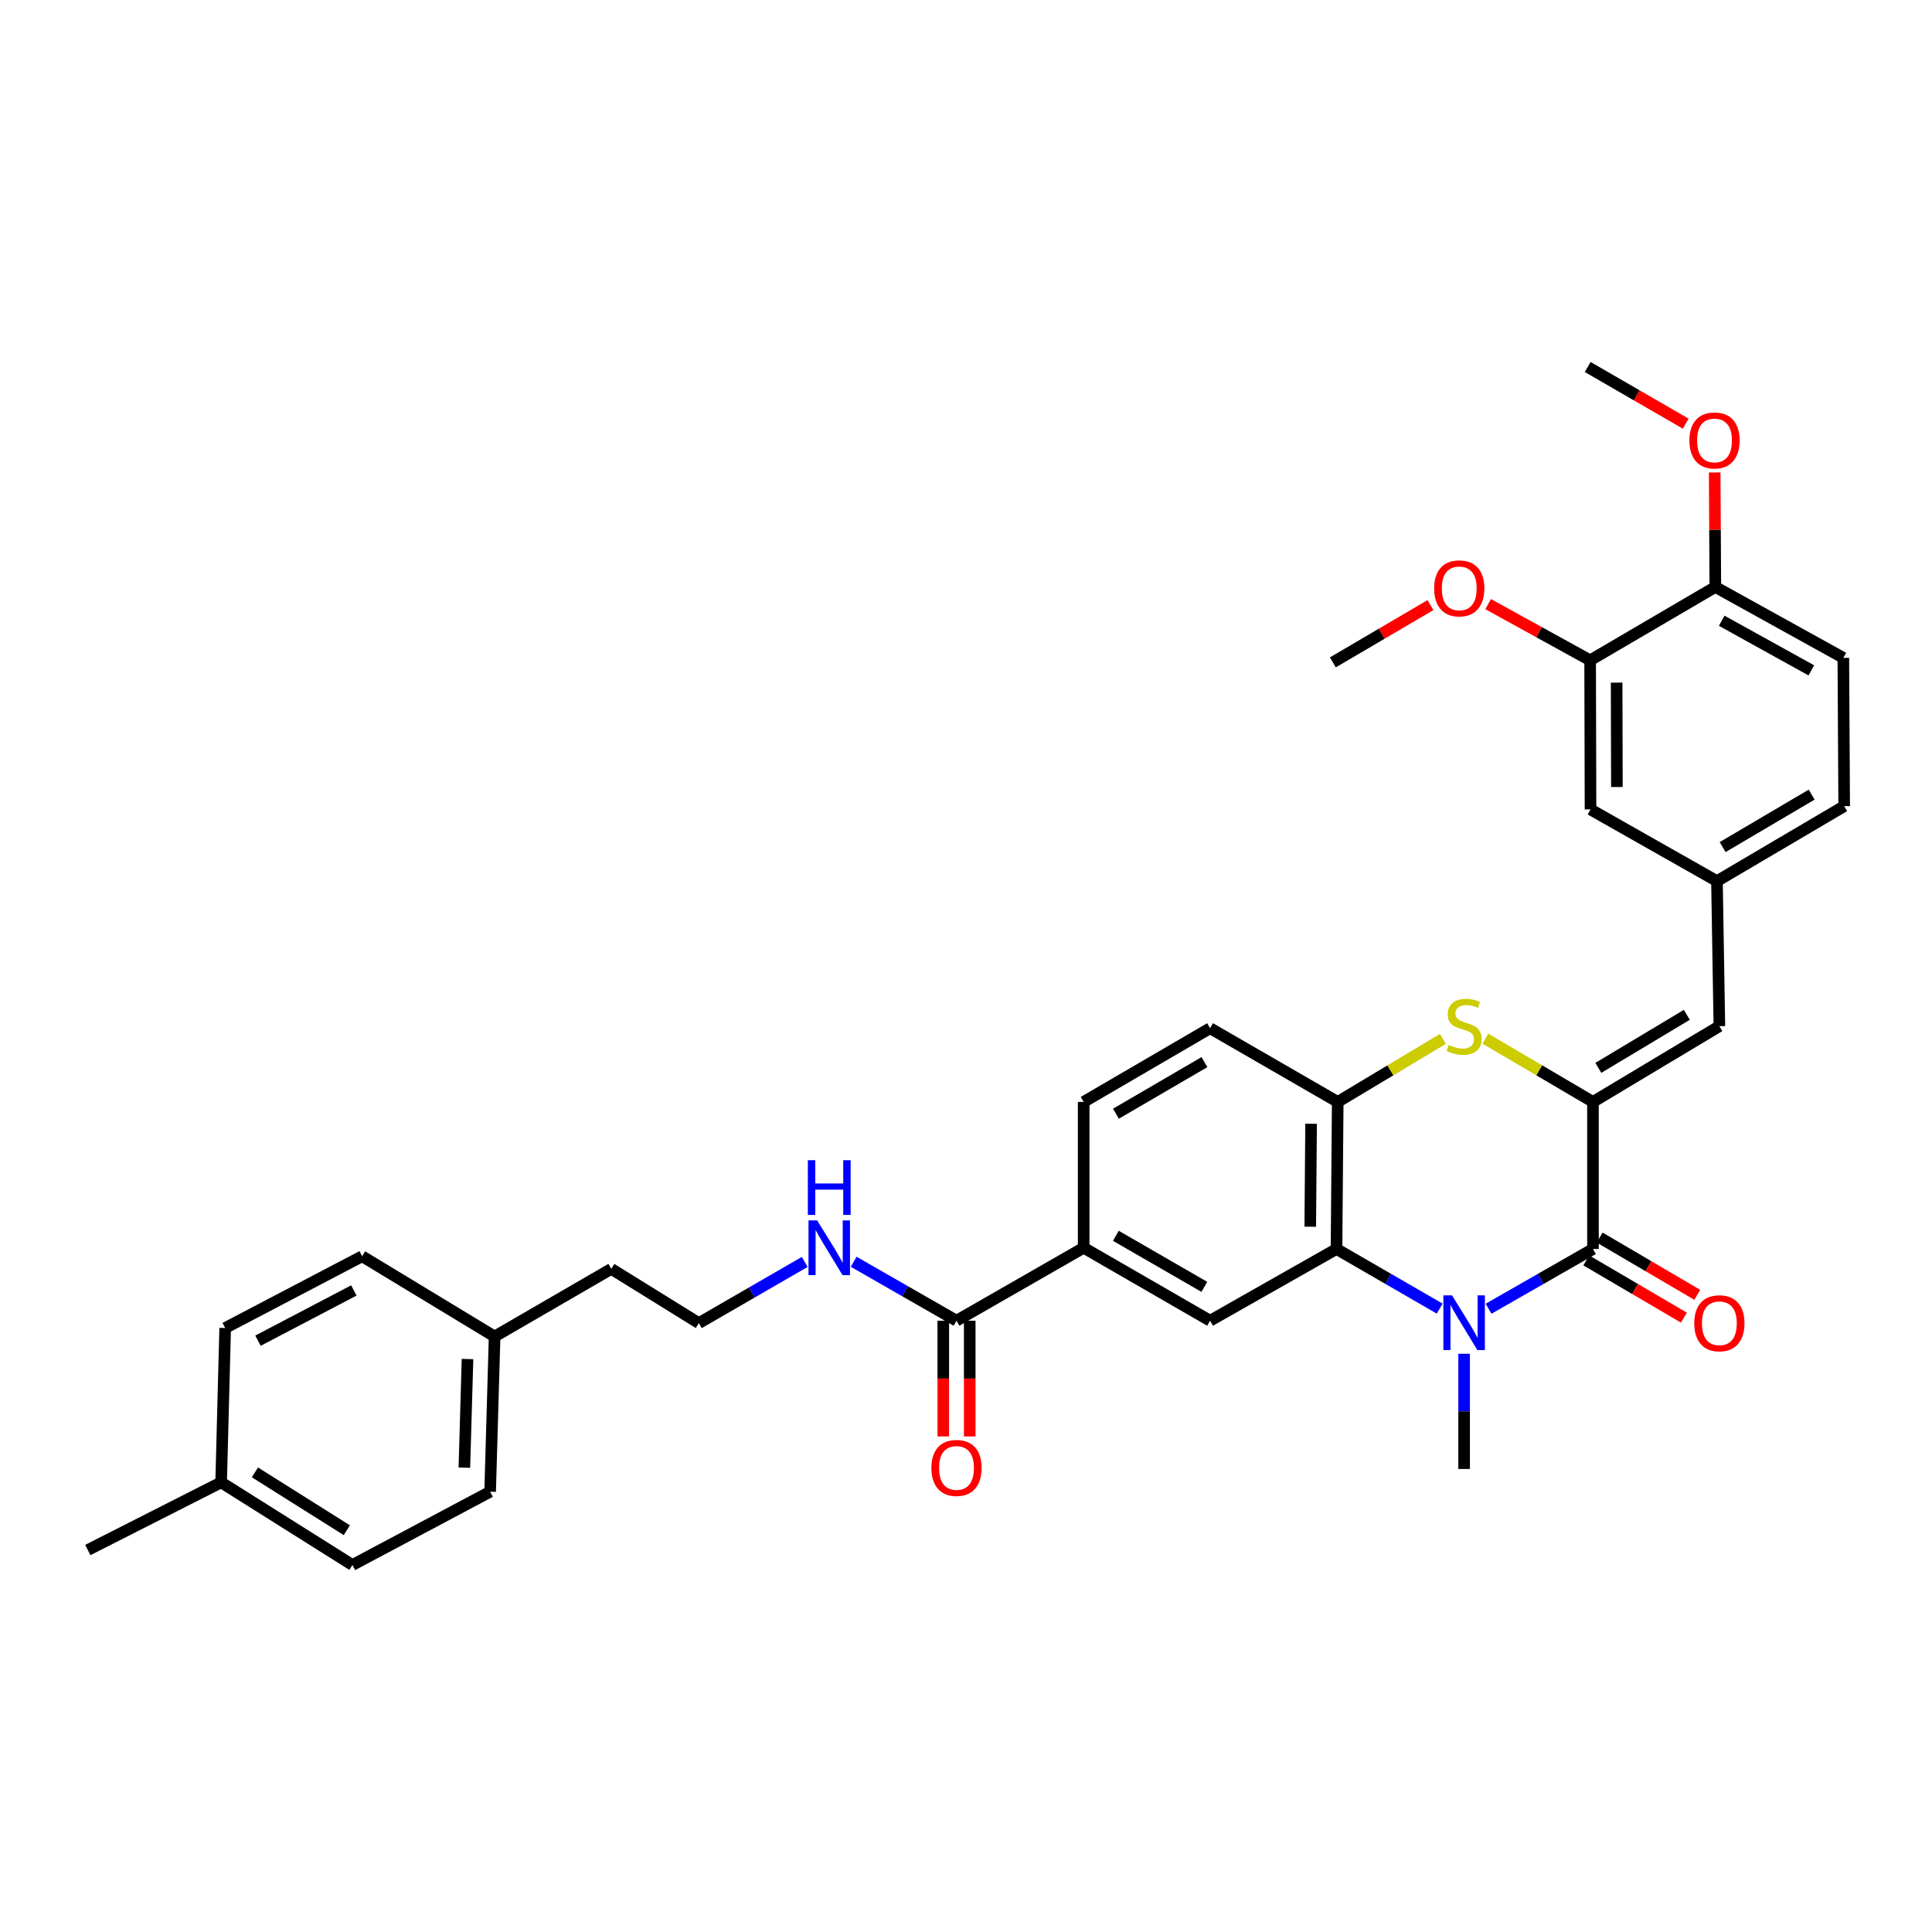 <?xml version='1.0' encoding='iso-8859-1'?>
<svg version='1.1' baseProfile='full'
              xmlns='http://www.w3.org/2000/svg'
                      xmlns:rdkit='http://www.rdkit.org/xml'
                      xmlns:xlink='http://www.w3.org/1999/xlink'
                  xml:space='preserve'
width='1000px' height='1000px' viewBox='0 0 1000 1000'>
<!-- END OF HEADER -->
<rect style='opacity:1.0;fill:#FFFFFF;stroke:none' width='1000' height='1000' x='0' y='0'> </rect>
<path class='bond-1' d='M 770.486,677.399 L 797.503,661.936' style='fill:none;fill-rule:evenodd;stroke:#0000FF;stroke-width:6px;stroke-linecap:butt;stroke-linejoin:miter;stroke-opacity:1' />
<path class='bond-1' d='M 797.503,661.936 L 824.519,646.474' style='fill:none;fill-rule:evenodd;stroke:#000000;stroke-width:6px;stroke-linecap:butt;stroke-linejoin:miter;stroke-opacity:1' />
<path class='bond-2' d='M 745.178,677.336 L 718.478,661.905' style='fill:none;fill-rule:evenodd;stroke:#0000FF;stroke-width:6px;stroke-linecap:butt;stroke-linejoin:miter;stroke-opacity:1' />
<path class='bond-2' d='M 718.478,661.905 L 691.778,646.474' style='fill:none;fill-rule:evenodd;stroke:#000000;stroke-width:6px;stroke-linecap:butt;stroke-linejoin:miter;stroke-opacity:1' />
<path class='bond-19' d='M 757.825,700.698 L 757.825,730.52' style='fill:none;fill-rule:evenodd;stroke:#0000FF;stroke-width:6px;stroke-linecap:butt;stroke-linejoin:miter;stroke-opacity:1' />
<path class='bond-19' d='M 757.825,730.52 L 757.825,760.342' style='fill:none;fill-rule:evenodd;stroke:#000000;stroke-width:6px;stroke-linecap:butt;stroke-linejoin:miter;stroke-opacity:1' />
<path class='bond-0' d='M 824.519,570.351 L 824.519,646.474' style='fill:none;fill-rule:evenodd;stroke:#000000;stroke-width:6px;stroke-linecap:butt;stroke-linejoin:miter;stroke-opacity:1' />
<path class='bond-5' d='M 824.519,570.351 L 889.943,531.138' style='fill:none;fill-rule:evenodd;stroke:#000000;stroke-width:6px;stroke-linecap:butt;stroke-linejoin:miter;stroke-opacity:1' />
<path class='bond-5' d='M 827.296,552.729 L 873.093,525.28' style='fill:none;fill-rule:evenodd;stroke:#000000;stroke-width:6px;stroke-linecap:butt;stroke-linejoin:miter;stroke-opacity:1' />
<path class='bond-34' d='M 824.519,570.351 L 796.679,553.983' style='fill:none;fill-rule:evenodd;stroke:#000000;stroke-width:6px;stroke-linecap:butt;stroke-linejoin:miter;stroke-opacity:1' />
<path class='bond-34' d='M 796.679,553.983 L 768.839,537.614' style='fill:none;fill-rule:evenodd;stroke:#CCCC00;stroke-width:6px;stroke-linecap:butt;stroke-linejoin:miter;stroke-opacity:1' />
<path class='bond-10' d='M 821.057,652.377 L 846.321,667.194' style='fill:none;fill-rule:evenodd;stroke:#000000;stroke-width:6px;stroke-linecap:butt;stroke-linejoin:miter;stroke-opacity:1' />
<path class='bond-10' d='M 846.321,667.194 L 871.585,682.01' style='fill:none;fill-rule:evenodd;stroke:#FF0000;stroke-width:6px;stroke-linecap:butt;stroke-linejoin:miter;stroke-opacity:1' />
<path class='bond-10' d='M 827.981,640.571 L 853.245,655.387' style='fill:none;fill-rule:evenodd;stroke:#000000;stroke-width:6px;stroke-linecap:butt;stroke-linejoin:miter;stroke-opacity:1' />
<path class='bond-10' d='M 853.245,655.387 L 878.509,670.204' style='fill:none;fill-rule:evenodd;stroke:#FF0000;stroke-width:6px;stroke-linecap:butt;stroke-linejoin:miter;stroke-opacity:1' />
<path class='bond-4' d='M 691.778,646.474 L 692.401,570.351' style='fill:none;fill-rule:evenodd;stroke:#000000;stroke-width:6px;stroke-linecap:butt;stroke-linejoin:miter;stroke-opacity:1' />
<path class='bond-4' d='M 678.185,634.943 L 678.621,581.657' style='fill:none;fill-rule:evenodd;stroke:#000000;stroke-width:6px;stroke-linecap:butt;stroke-linejoin:miter;stroke-opacity:1' />
<path class='bond-6' d='M 691.778,646.474 L 626.339,683.596' style='fill:none;fill-rule:evenodd;stroke:#000000;stroke-width:6px;stroke-linecap:butt;stroke-linejoin:miter;stroke-opacity:1' />
<path class='bond-3' d='M 746.838,537.723 L 719.62,554.037' style='fill:none;fill-rule:evenodd;stroke:#CCCC00;stroke-width:6px;stroke-linecap:butt;stroke-linejoin:miter;stroke-opacity:1' />
<path class='bond-3' d='M 719.62,554.037 L 692.401,570.351' style='fill:none;fill-rule:evenodd;stroke:#000000;stroke-width:6px;stroke-linecap:butt;stroke-linejoin:miter;stroke-opacity:1' />
<path class='bond-14' d='M 692.401,570.351 L 626.339,532.202' style='fill:none;fill-rule:evenodd;stroke:#000000;stroke-width:6px;stroke-linecap:butt;stroke-linejoin:miter;stroke-opacity:1' />
<path class='bond-11' d='M 889.943,531.138 L 888.696,456.065' style='fill:none;fill-rule:evenodd;stroke:#000000;stroke-width:6px;stroke-linecap:butt;stroke-linejoin:miter;stroke-opacity:1' />
<path class='bond-8' d='M 626.339,683.596 L 560.907,645.835' style='fill:none;fill-rule:evenodd;stroke:#000000;stroke-width:6px;stroke-linecap:butt;stroke-linejoin:miter;stroke-opacity:1' />
<path class='bond-8' d='M 623.365,666.077 L 577.563,639.645' style='fill:none;fill-rule:evenodd;stroke:#000000;stroke-width:6px;stroke-linecap:butt;stroke-linejoin:miter;stroke-opacity:1' />
<path class='bond-7' d='M 495.088,683.596 L 560.907,645.835' style='fill:none;fill-rule:evenodd;stroke:#000000;stroke-width:6px;stroke-linecap:butt;stroke-linejoin:miter;stroke-opacity:1' />
<path class='bond-15' d='M 488.244,683.596 L 488.244,713.546' style='fill:none;fill-rule:evenodd;stroke:#000000;stroke-width:6px;stroke-linecap:butt;stroke-linejoin:miter;stroke-opacity:1' />
<path class='bond-15' d='M 488.244,713.546 L 488.244,743.495' style='fill:none;fill-rule:evenodd;stroke:#FF0000;stroke-width:6px;stroke-linecap:butt;stroke-linejoin:miter;stroke-opacity:1' />
<path class='bond-15' d='M 501.931,683.596 L 501.931,713.546' style='fill:none;fill-rule:evenodd;stroke:#000000;stroke-width:6px;stroke-linecap:butt;stroke-linejoin:miter;stroke-opacity:1' />
<path class='bond-15' d='M 501.931,713.546 L 501.931,743.495' style='fill:none;fill-rule:evenodd;stroke:#FF0000;stroke-width:6px;stroke-linecap:butt;stroke-linejoin:miter;stroke-opacity:1' />
<path class='bond-17' d='M 495.088,683.596 L 468.471,668.338' style='fill:none;fill-rule:evenodd;stroke:#000000;stroke-width:6px;stroke-linecap:butt;stroke-linejoin:miter;stroke-opacity:1' />
<path class='bond-17' d='M 468.471,668.338 L 441.854,653.08' style='fill:none;fill-rule:evenodd;stroke:#0000FF;stroke-width:6px;stroke-linecap:butt;stroke-linejoin:miter;stroke-opacity:1' />
<path class='bond-16' d='M 560.907,645.835 L 560.907,570.351' style='fill:none;fill-rule:evenodd;stroke:#000000;stroke-width:6px;stroke-linecap:butt;stroke-linejoin:miter;stroke-opacity:1' />
<path class='bond-9' d='M 823.051,341.778 L 823.249,418.965' style='fill:none;fill-rule:evenodd;stroke:#000000;stroke-width:6px;stroke-linecap:butt;stroke-linejoin:miter;stroke-opacity:1' />
<path class='bond-9' d='M 836.768,353.321 L 836.906,407.352' style='fill:none;fill-rule:evenodd;stroke:#000000;stroke-width:6px;stroke-linecap:butt;stroke-linejoin:miter;stroke-opacity:1' />
<path class='bond-21' d='M 823.051,341.778 L 796.647,327.232' style='fill:none;fill-rule:evenodd;stroke:#000000;stroke-width:6px;stroke-linecap:butt;stroke-linejoin:miter;stroke-opacity:1' />
<path class='bond-21' d='M 796.647,327.232 L 770.242,312.685' style='fill:none;fill-rule:evenodd;stroke:#FF0000;stroke-width:6px;stroke-linecap:butt;stroke-linejoin:miter;stroke-opacity:1' />
<path class='bond-36' d='M 823.051,341.778 L 887.852,303.82' style='fill:none;fill-rule:evenodd;stroke:#000000;stroke-width:6px;stroke-linecap:butt;stroke-linejoin:miter;stroke-opacity:1' />
<path class='bond-12' d='M 888.696,456.065 L 823.249,418.965' style='fill:none;fill-rule:evenodd;stroke:#000000;stroke-width:6px;stroke-linecap:butt;stroke-linejoin:miter;stroke-opacity:1' />
<path class='bond-20' d='M 888.696,456.065 L 954.545,417.27' style='fill:none;fill-rule:evenodd;stroke:#000000;stroke-width:6px;stroke-linecap:butt;stroke-linejoin:miter;stroke-opacity:1' />
<path class='bond-20' d='M 891.626,438.453 L 937.72,411.296' style='fill:none;fill-rule:evenodd;stroke:#000000;stroke-width:6px;stroke-linecap:butt;stroke-linejoin:miter;stroke-opacity:1' />
<path class='bond-13' d='M 887.852,303.82 L 954.104,340.508' style='fill:none;fill-rule:evenodd;stroke:#000000;stroke-width:6px;stroke-linecap:butt;stroke-linejoin:miter;stroke-opacity:1' />
<path class='bond-13' d='M 891.159,321.297 L 937.536,346.979' style='fill:none;fill-rule:evenodd;stroke:#000000;stroke-width:6px;stroke-linecap:butt;stroke-linejoin:miter;stroke-opacity:1' />
<path class='bond-24' d='M 887.852,303.82 L 887.686,274.186' style='fill:none;fill-rule:evenodd;stroke:#000000;stroke-width:6px;stroke-linecap:butt;stroke-linejoin:miter;stroke-opacity:1' />
<path class='bond-24' d='M 887.686,274.186 L 887.519,244.553' style='fill:none;fill-rule:evenodd;stroke:#FF0000;stroke-width:6px;stroke-linecap:butt;stroke-linejoin:miter;stroke-opacity:1' />
<path class='bond-35' d='M 626.339,532.202 L 560.907,570.351' style='fill:none;fill-rule:evenodd;stroke:#000000;stroke-width:6px;stroke-linecap:butt;stroke-linejoin:miter;stroke-opacity:1' />
<path class='bond-35' d='M 623.418,549.749 L 577.616,576.453' style='fill:none;fill-rule:evenodd;stroke:#000000;stroke-width:6px;stroke-linecap:butt;stroke-linejoin:miter;stroke-opacity:1' />
<path class='bond-29' d='M 416.526,653.167 L 389.117,669.005' style='fill:none;fill-rule:evenodd;stroke:#0000FF;stroke-width:6px;stroke-linecap:butt;stroke-linejoin:miter;stroke-opacity:1' />
<path class='bond-29' d='M 389.117,669.005 L 361.708,684.843' style='fill:none;fill-rule:evenodd;stroke:#000000;stroke-width:6px;stroke-linecap:butt;stroke-linejoin:miter;stroke-opacity:1' />
<path class='bond-18' d='M 954.104,340.508 L 954.545,417.27' style='fill:none;fill-rule:evenodd;stroke:#000000;stroke-width:6px;stroke-linecap:butt;stroke-linejoin:miter;stroke-opacity:1' />
<path class='bond-32' d='M 740.412,313.198 L 715.148,328.02' style='fill:none;fill-rule:evenodd;stroke:#FF0000;stroke-width:6px;stroke-linecap:butt;stroke-linejoin:miter;stroke-opacity:1' />
<path class='bond-32' d='M 715.148,328.02 L 689.884,342.843' style='fill:none;fill-rule:evenodd;stroke:#000000;stroke-width:6px;stroke-linecap:butt;stroke-linejoin:miter;stroke-opacity:1' />
<path class='bond-22' d='M 256.006,691.778 L 316.404,656.762' style='fill:none;fill-rule:evenodd;stroke:#000000;stroke-width:6px;stroke-linecap:butt;stroke-linejoin:miter;stroke-opacity:1' />
<path class='bond-27' d='M 256.006,691.778 L 187.442,650.238' style='fill:none;fill-rule:evenodd;stroke:#000000;stroke-width:6px;stroke-linecap:butt;stroke-linejoin:miter;stroke-opacity:1' />
<path class='bond-28' d='M 256.006,691.778 L 253.695,772.105' style='fill:none;fill-rule:evenodd;stroke:#000000;stroke-width:6px;stroke-linecap:butt;stroke-linejoin:miter;stroke-opacity:1' />
<path class='bond-28' d='M 241.978,703.433 L 240.36,759.662' style='fill:none;fill-rule:evenodd;stroke:#000000;stroke-width:6px;stroke-linecap:butt;stroke-linejoin:miter;stroke-opacity:1' />
<path class='bond-23' d='M 114.46,767.262 L 182.416,810.041' style='fill:none;fill-rule:evenodd;stroke:#000000;stroke-width:6px;stroke-linecap:butt;stroke-linejoin:miter;stroke-opacity:1' />
<path class='bond-23' d='M 131.945,762.096 L 179.514,792.041' style='fill:none;fill-rule:evenodd;stroke:#000000;stroke-width:6px;stroke-linecap:butt;stroke-linejoin:miter;stroke-opacity:1' />
<path class='bond-31' d='M 114.46,767.262 L 45.455,802.285' style='fill:none;fill-rule:evenodd;stroke:#000000;stroke-width:6px;stroke-linecap:butt;stroke-linejoin:miter;stroke-opacity:1' />
<path class='bond-37' d='M 114.46,767.262 L 116.551,687.375' style='fill:none;fill-rule:evenodd;stroke:#000000;stroke-width:6px;stroke-linecap:butt;stroke-linejoin:miter;stroke-opacity:1' />
<path class='bond-33' d='M 872.531,219.286 L 847.16,204.622' style='fill:none;fill-rule:evenodd;stroke:#FF0000;stroke-width:6px;stroke-linecap:butt;stroke-linejoin:miter;stroke-opacity:1' />
<path class='bond-33' d='M 847.16,204.622 L 821.789,189.959' style='fill:none;fill-rule:evenodd;stroke:#000000;stroke-width:6px;stroke-linecap:butt;stroke-linejoin:miter;stroke-opacity:1' />
<path class='bond-25' d='M 116.551,687.375 L 187.442,650.238' style='fill:none;fill-rule:evenodd;stroke:#000000;stroke-width:6px;stroke-linecap:butt;stroke-linejoin:miter;stroke-opacity:1' />
<path class='bond-25' d='M 133.536,693.929 L 183.16,667.932' style='fill:none;fill-rule:evenodd;stroke:#000000;stroke-width:6px;stroke-linecap:butt;stroke-linejoin:miter;stroke-opacity:1' />
<path class='bond-26' d='M 182.416,810.041 L 253.695,772.105' style='fill:none;fill-rule:evenodd;stroke:#000000;stroke-width:6px;stroke-linecap:butt;stroke-linejoin:miter;stroke-opacity:1' />
<path class='bond-30' d='M 361.708,684.843 L 316.404,656.762' style='fill:none;fill-rule:evenodd;stroke:#000000;stroke-width:6px;stroke-linecap:butt;stroke-linejoin:miter;stroke-opacity:1' />
<path  class='atom-0' d='M 751.565 670.485
L 760.845 685.485
Q 761.765 686.965, 763.245 689.645
Q 764.725 692.325, 764.805 692.485
L 764.805 670.485
L 768.565 670.485
L 768.565 698.805
L 764.685 698.805
L 754.725 682.405
Q 753.565 680.485, 752.325 678.285
Q 751.125 676.085, 750.765 675.405
L 750.765 698.805
L 747.085 698.805
L 747.085 670.485
L 751.565 670.485
' fill='#0000FF'/>
<path  class='atom-4' d='M 749.825 540.858
Q 750.145 540.978, 751.465 541.538
Q 752.785 542.098, 754.225 542.458
Q 755.705 542.778, 757.145 542.778
Q 759.825 542.778, 761.385 541.498
Q 762.945 540.178, 762.945 537.898
Q 762.945 536.338, 762.145 535.378
Q 761.385 534.418, 760.185 533.898
Q 758.985 533.378, 756.985 532.778
Q 754.465 532.018, 752.945 531.298
Q 751.465 530.578, 750.385 529.058
Q 749.345 527.538, 749.345 524.978
Q 749.345 521.418, 751.745 519.218
Q 754.185 517.018, 758.985 517.018
Q 762.265 517.018, 765.985 518.578
L 765.065 521.658
Q 761.665 520.258, 759.105 520.258
Q 756.345 520.258, 754.825 521.418
Q 753.305 522.538, 753.345 524.498
Q 753.345 526.018, 754.105 526.938
Q 754.905 527.858, 756.025 528.378
Q 757.185 528.898, 759.105 529.498
Q 761.665 530.298, 763.185 531.098
Q 764.705 531.898, 765.785 533.538
Q 766.905 535.138, 766.905 537.898
Q 766.905 541.818, 764.265 543.938
Q 761.665 546.018, 757.305 546.018
Q 754.785 546.018, 752.865 545.458
Q 750.985 544.938, 748.745 544.018
L 749.825 540.858
' fill='#CCCC00'/>
<path  class='atom-11' d='M 876.943 684.923
Q 876.943 678.123, 880.303 674.323
Q 883.663 670.523, 889.943 670.523
Q 896.223 670.523, 899.583 674.323
Q 902.943 678.123, 902.943 684.923
Q 902.943 691.803, 899.543 695.723
Q 896.143 699.603, 889.943 699.603
Q 883.703 699.603, 880.303 695.723
Q 876.943 691.843, 876.943 684.923
M 889.943 696.403
Q 894.263 696.403, 896.583 693.523
Q 898.943 690.603, 898.943 684.923
Q 898.943 679.363, 896.583 676.563
Q 894.263 673.723, 889.943 673.723
Q 885.623 673.723, 883.263 676.523
Q 880.943 679.323, 880.943 684.923
Q 880.943 690.643, 883.263 693.523
Q 885.623 696.403, 889.943 696.403
' fill='#FF0000'/>
<path  class='atom-16' d='M 482.088 759.799
Q 482.088 752.999, 485.448 749.199
Q 488.808 745.399, 495.088 745.399
Q 501.368 745.399, 504.728 749.199
Q 508.088 752.999, 508.088 759.799
Q 508.088 766.679, 504.688 770.599
Q 501.288 774.479, 495.088 774.479
Q 488.848 774.479, 485.448 770.599
Q 482.088 766.719, 482.088 759.799
M 495.088 771.279
Q 499.408 771.279, 501.728 768.399
Q 504.088 765.479, 504.088 759.799
Q 504.088 754.239, 501.728 751.439
Q 499.408 748.599, 495.088 748.599
Q 490.768 748.599, 488.408 751.399
Q 486.088 754.199, 486.088 759.799
Q 486.088 765.519, 488.408 768.399
Q 490.768 771.279, 495.088 771.279
' fill='#FF0000'/>
<path  class='atom-18' d='M 422.955 631.675
L 432.235 646.675
Q 433.155 648.155, 434.635 650.835
Q 436.115 653.515, 436.195 653.675
L 436.195 631.675
L 439.955 631.675
L 439.955 659.995
L 436.075 659.995
L 426.115 643.595
Q 424.955 641.675, 423.715 639.475
Q 422.515 637.275, 422.155 636.595
L 422.155 659.995
L 418.475 659.995
L 418.475 631.675
L 422.955 631.675
' fill='#0000FF'/>
<path  class='atom-18' d='M 418.135 600.523
L 421.975 600.523
L 421.975 612.563
L 436.455 612.563
L 436.455 600.523
L 440.295 600.523
L 440.295 628.843
L 436.455 628.843
L 436.455 615.763
L 421.975 615.763
L 421.975 628.843
L 418.135 628.843
L 418.135 600.523
' fill='#0000FF'/>
<path  class='atom-22' d='M 742.308 304.538
Q 742.308 297.738, 745.668 293.938
Q 749.028 290.138, 755.308 290.138
Q 761.588 290.138, 764.948 293.938
Q 768.308 297.738, 768.308 304.538
Q 768.308 311.418, 764.908 315.338
Q 761.508 319.218, 755.308 319.218
Q 749.068 319.218, 745.668 315.338
Q 742.308 311.458, 742.308 304.538
M 755.308 316.018
Q 759.628 316.018, 761.948 313.138
Q 764.308 310.218, 764.308 304.538
Q 764.308 298.978, 761.948 296.178
Q 759.628 293.338, 755.308 293.338
Q 750.988 293.338, 748.628 296.138
Q 746.308 298.938, 746.308 304.538
Q 746.308 310.258, 748.628 313.138
Q 750.988 316.018, 755.308 316.018
' fill='#FF0000'/>
<path  class='atom-25' d='M 874.426 227.975
Q 874.426 221.175, 877.786 217.375
Q 881.146 213.575, 887.426 213.575
Q 893.706 213.575, 897.066 217.375
Q 900.426 221.175, 900.426 227.975
Q 900.426 234.855, 897.026 238.775
Q 893.626 242.655, 887.426 242.655
Q 881.186 242.655, 877.786 238.775
Q 874.426 234.895, 874.426 227.975
M 887.426 239.455
Q 891.746 239.455, 894.066 236.575
Q 896.426 233.655, 896.426 227.975
Q 896.426 222.415, 894.066 219.615
Q 891.746 216.775, 887.426 216.775
Q 883.106 216.775, 880.746 219.575
Q 878.426 222.375, 878.426 227.975
Q 878.426 233.695, 880.746 236.575
Q 883.106 239.455, 887.426 239.455
' fill='#FF0000'/>
</svg>
